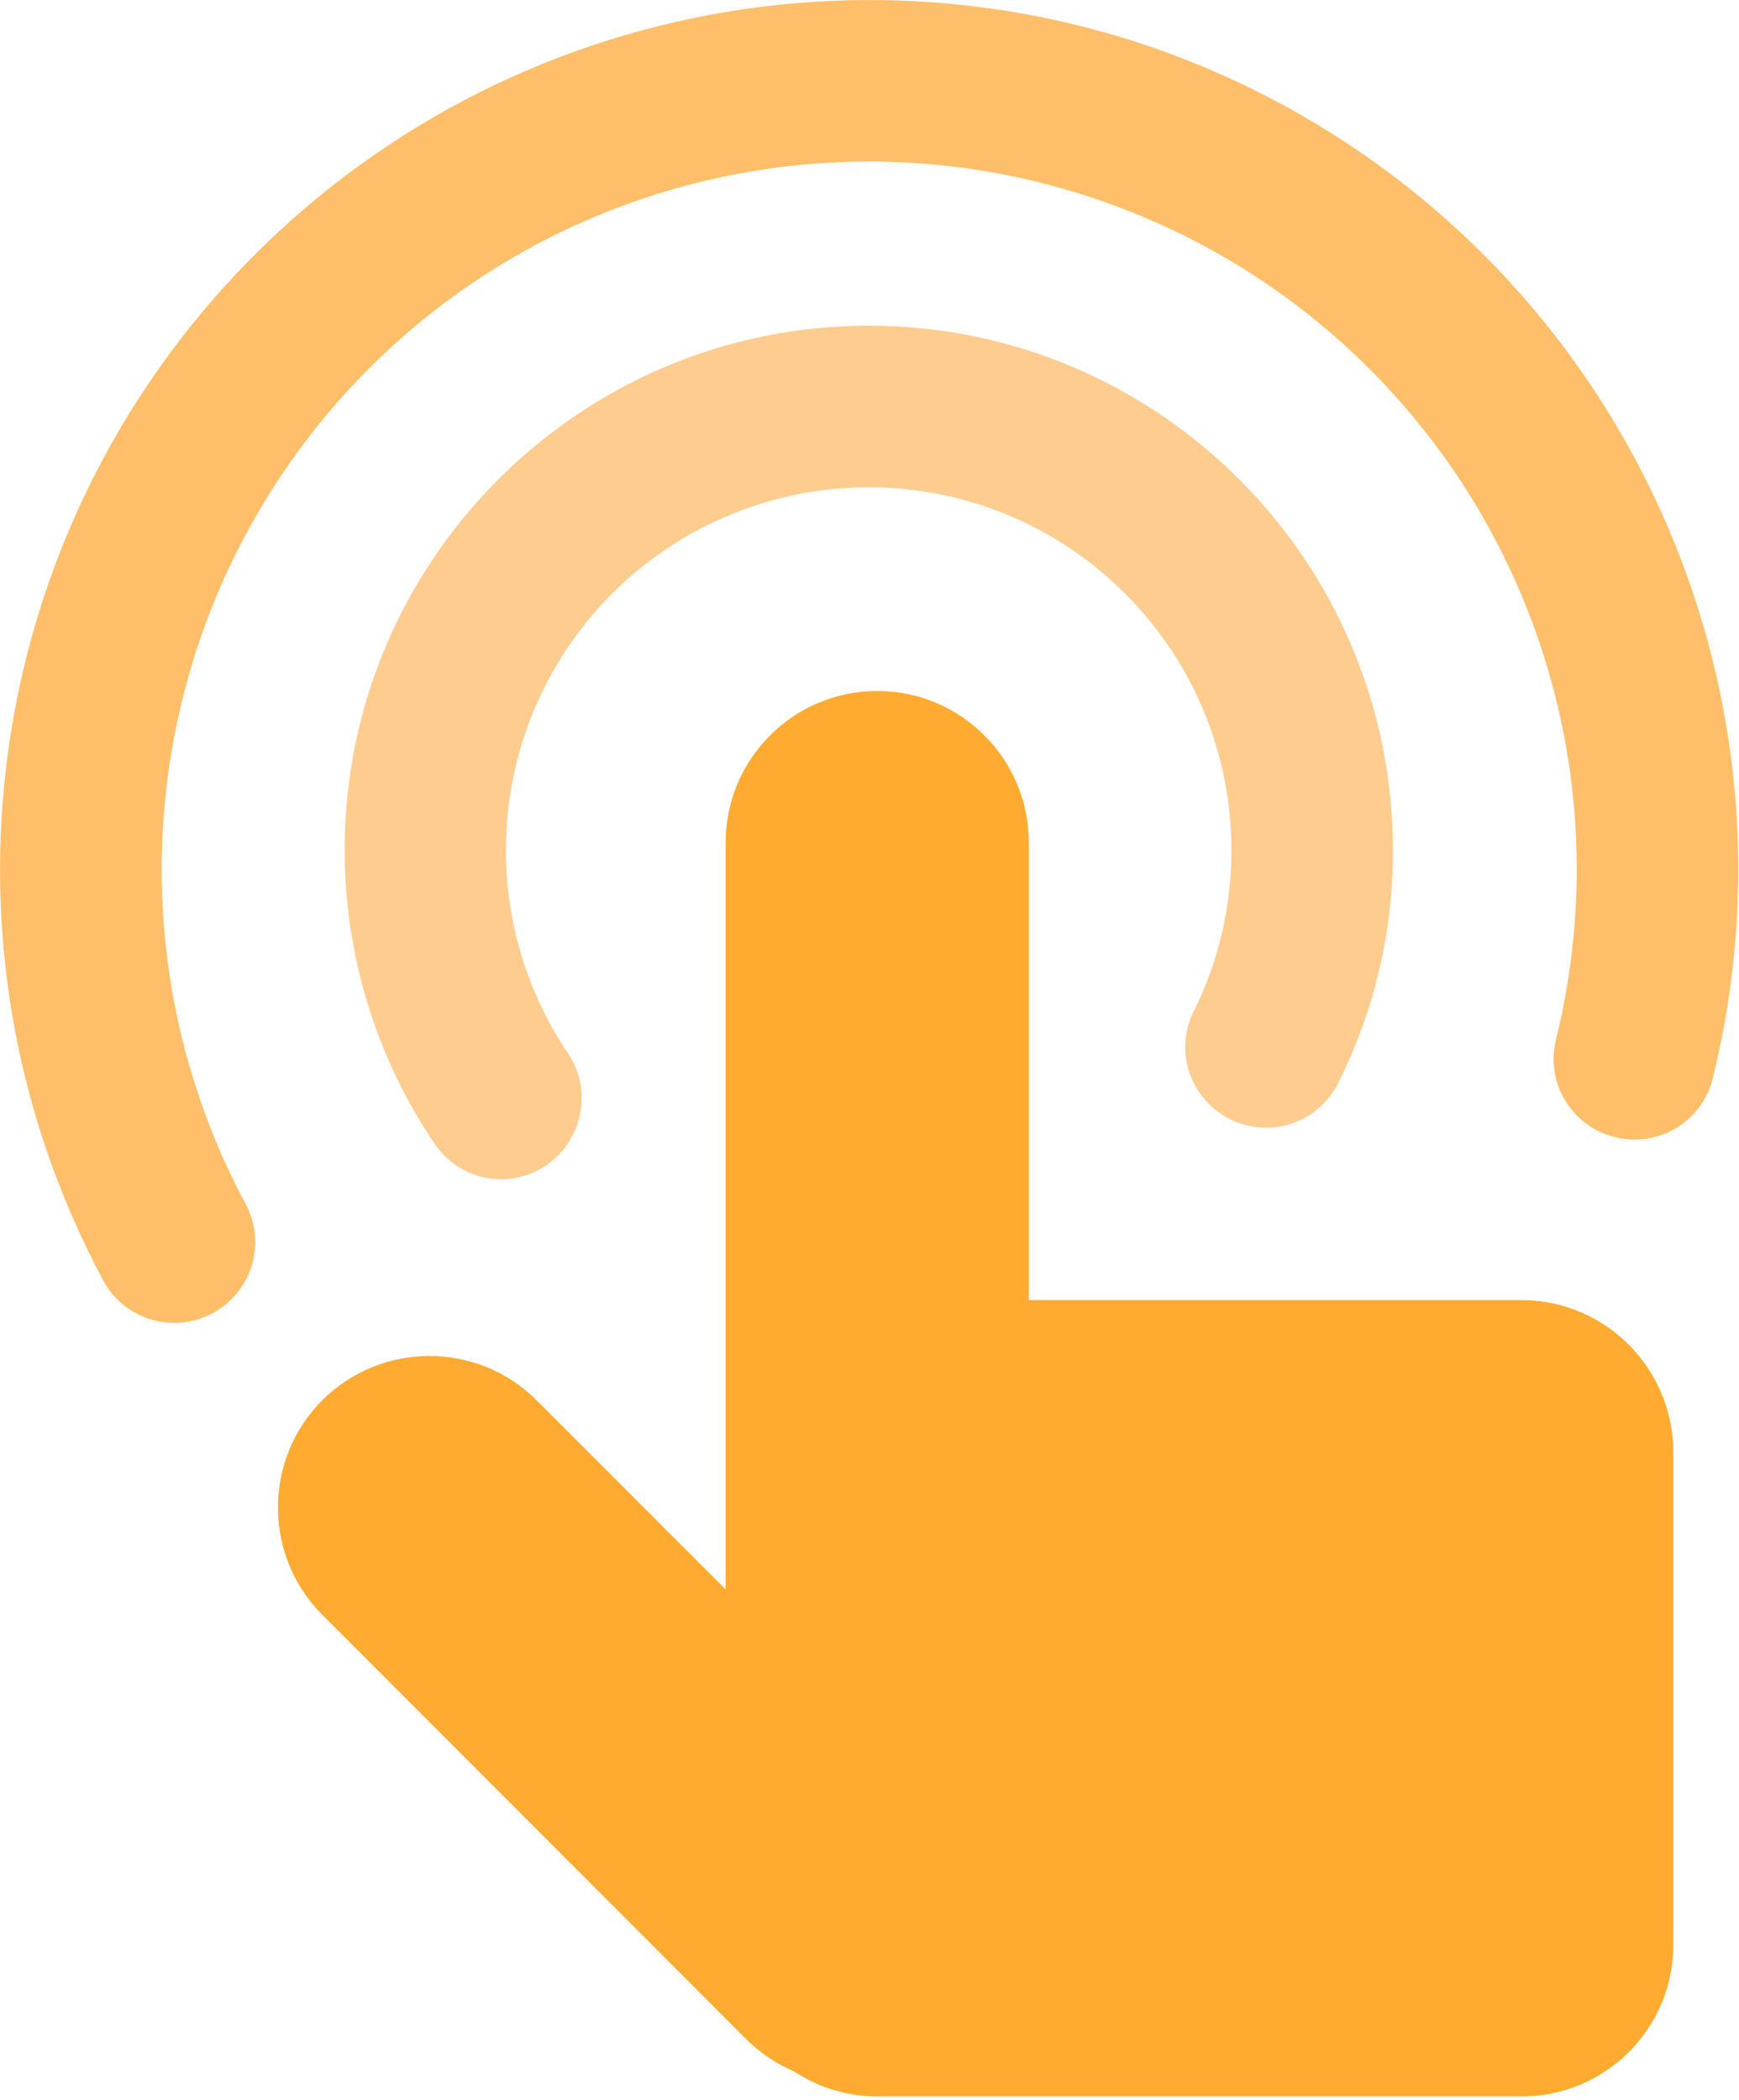 <?xml version="1.0" encoding="utf-8"?>
<!-- Generator: Adobe Illustrator 24.2.1, SVG Export Plug-In . SVG Version: 6.00 Build 0)  -->
<svg version="1.1" id="图层_1" xmlns="http://www.w3.org/2000/svg" xmlns:xlink="http://www.w3.org/1999/xlink" x="0px" y="0px"
	 viewBox="0 0 473.8 571.9" style="enable-background:new 0 0 473.8 571.9;" xml:space="preserve">
<style type="text/css">
	.st0{clip-path:url(#SVGID_2_);fill:#FFBE69;}
	.st1{clip-path:url(#SVGID_4_);fill:#FFAB31;}
	.st2{clip-path:url(#SVGID_4_);fill:#FFCC8F;}
</style>
<g>
	<defs>
		<rect id="SVGID_1_" width="473.8" height="571.9"/>
	</defs>
	<clipPath id="SVGID_2_">
		<use xlink:href="#SVGID_1_"  style="overflow:visible;"/>
	</clipPath>
	<path class="st0" d="M47.5,360.3c-8.1,0-15.6-4.4-19.4-11.6C-21.8,255.6-4,140.7,71.8,67c75.8-73.6,191.2-88.2,282.8-35.6
		C446.2,84,492,190.9,466.7,293.5c-1.8,7.7-7.6,13.8-15.2,16c-7.6,2.2-15.8,0.2-21.5-5.3c-5.7-5.5-8-13.6-6-21.3
		c3.7-15.2,5.6-30.7,5.6-46.3c-0.1-80.3-49.9-152.1-125.1-180.3c-75.2-28.2-160-6.9-212.8,53.5C38.9,170.3,29,257.1,66.9,327.9
		c3.7,6.8,3.5,15.1-0.5,21.7C62.4,356.2,55.3,360.3,47.5,360.3L47.5,360.3z"/>
</g>
<g>
	<defs>
		<rect id="SVGID_3_" width="473.8" height="571.9"/>
	</defs>
	<clipPath id="SVGID_4_">
		<use xlink:href="#SVGID_3_"  style="overflow:visible;"/>
	</clipPath>
	<path class="st1" d="M414.5,354.1H280.3V229.5c0-22.8-18.5-41.3-41.3-41.3c-22.8,0-41.3,18.5-41.3,41.3v203.4l-51.5-51.5
		c-16.1-16.1-42.3-16.1-58.4,0c-16.1,16.1-16.1,42.3,0,58.4l115.4,115.5c3.7,3.7,8.1,6.7,13,8.8c6.8,4.5,14.7,6.9,22.9,6.9h175.5
		c11,0,21.5-4.4,29.2-12.1c7.8-7.8,12.1-18.3,12.1-29.2V395.4C455.8,372.6,437.3,354.1,414.5,354.1"/>
	<path class="st2" d="M136.6,321.2c-7.3,0-14.1-3.6-18.2-9.7c-16-23.6-24.5-51.5-24.5-80c0-78.8,64.1-142.8,142.8-142.8
		c78.8,0,142.8,64.1,142.8,142.8c0.1,22-5,43.6-14.8,63.3c-3.5,7.1-10.4,11.8-18.3,12.3c-7.9,0.5-15.4-3.2-19.8-9.8
		c-4.4-6.6-4.9-15-1.3-22c6.8-13.6,10.2-28.6,10.2-43.8c0-42.4-27.1-80-67.2-93.6c-40.2-13.5-84.5,0-110.2,33.7
		c-25.7,33.7-27.1,80-3.4,115.2c4.6,6.7,5,15.4,1.2,22.6C152.2,316.6,144.8,321.1,136.6,321.2L136.6,321.2z"/>
</g>
</svg>
